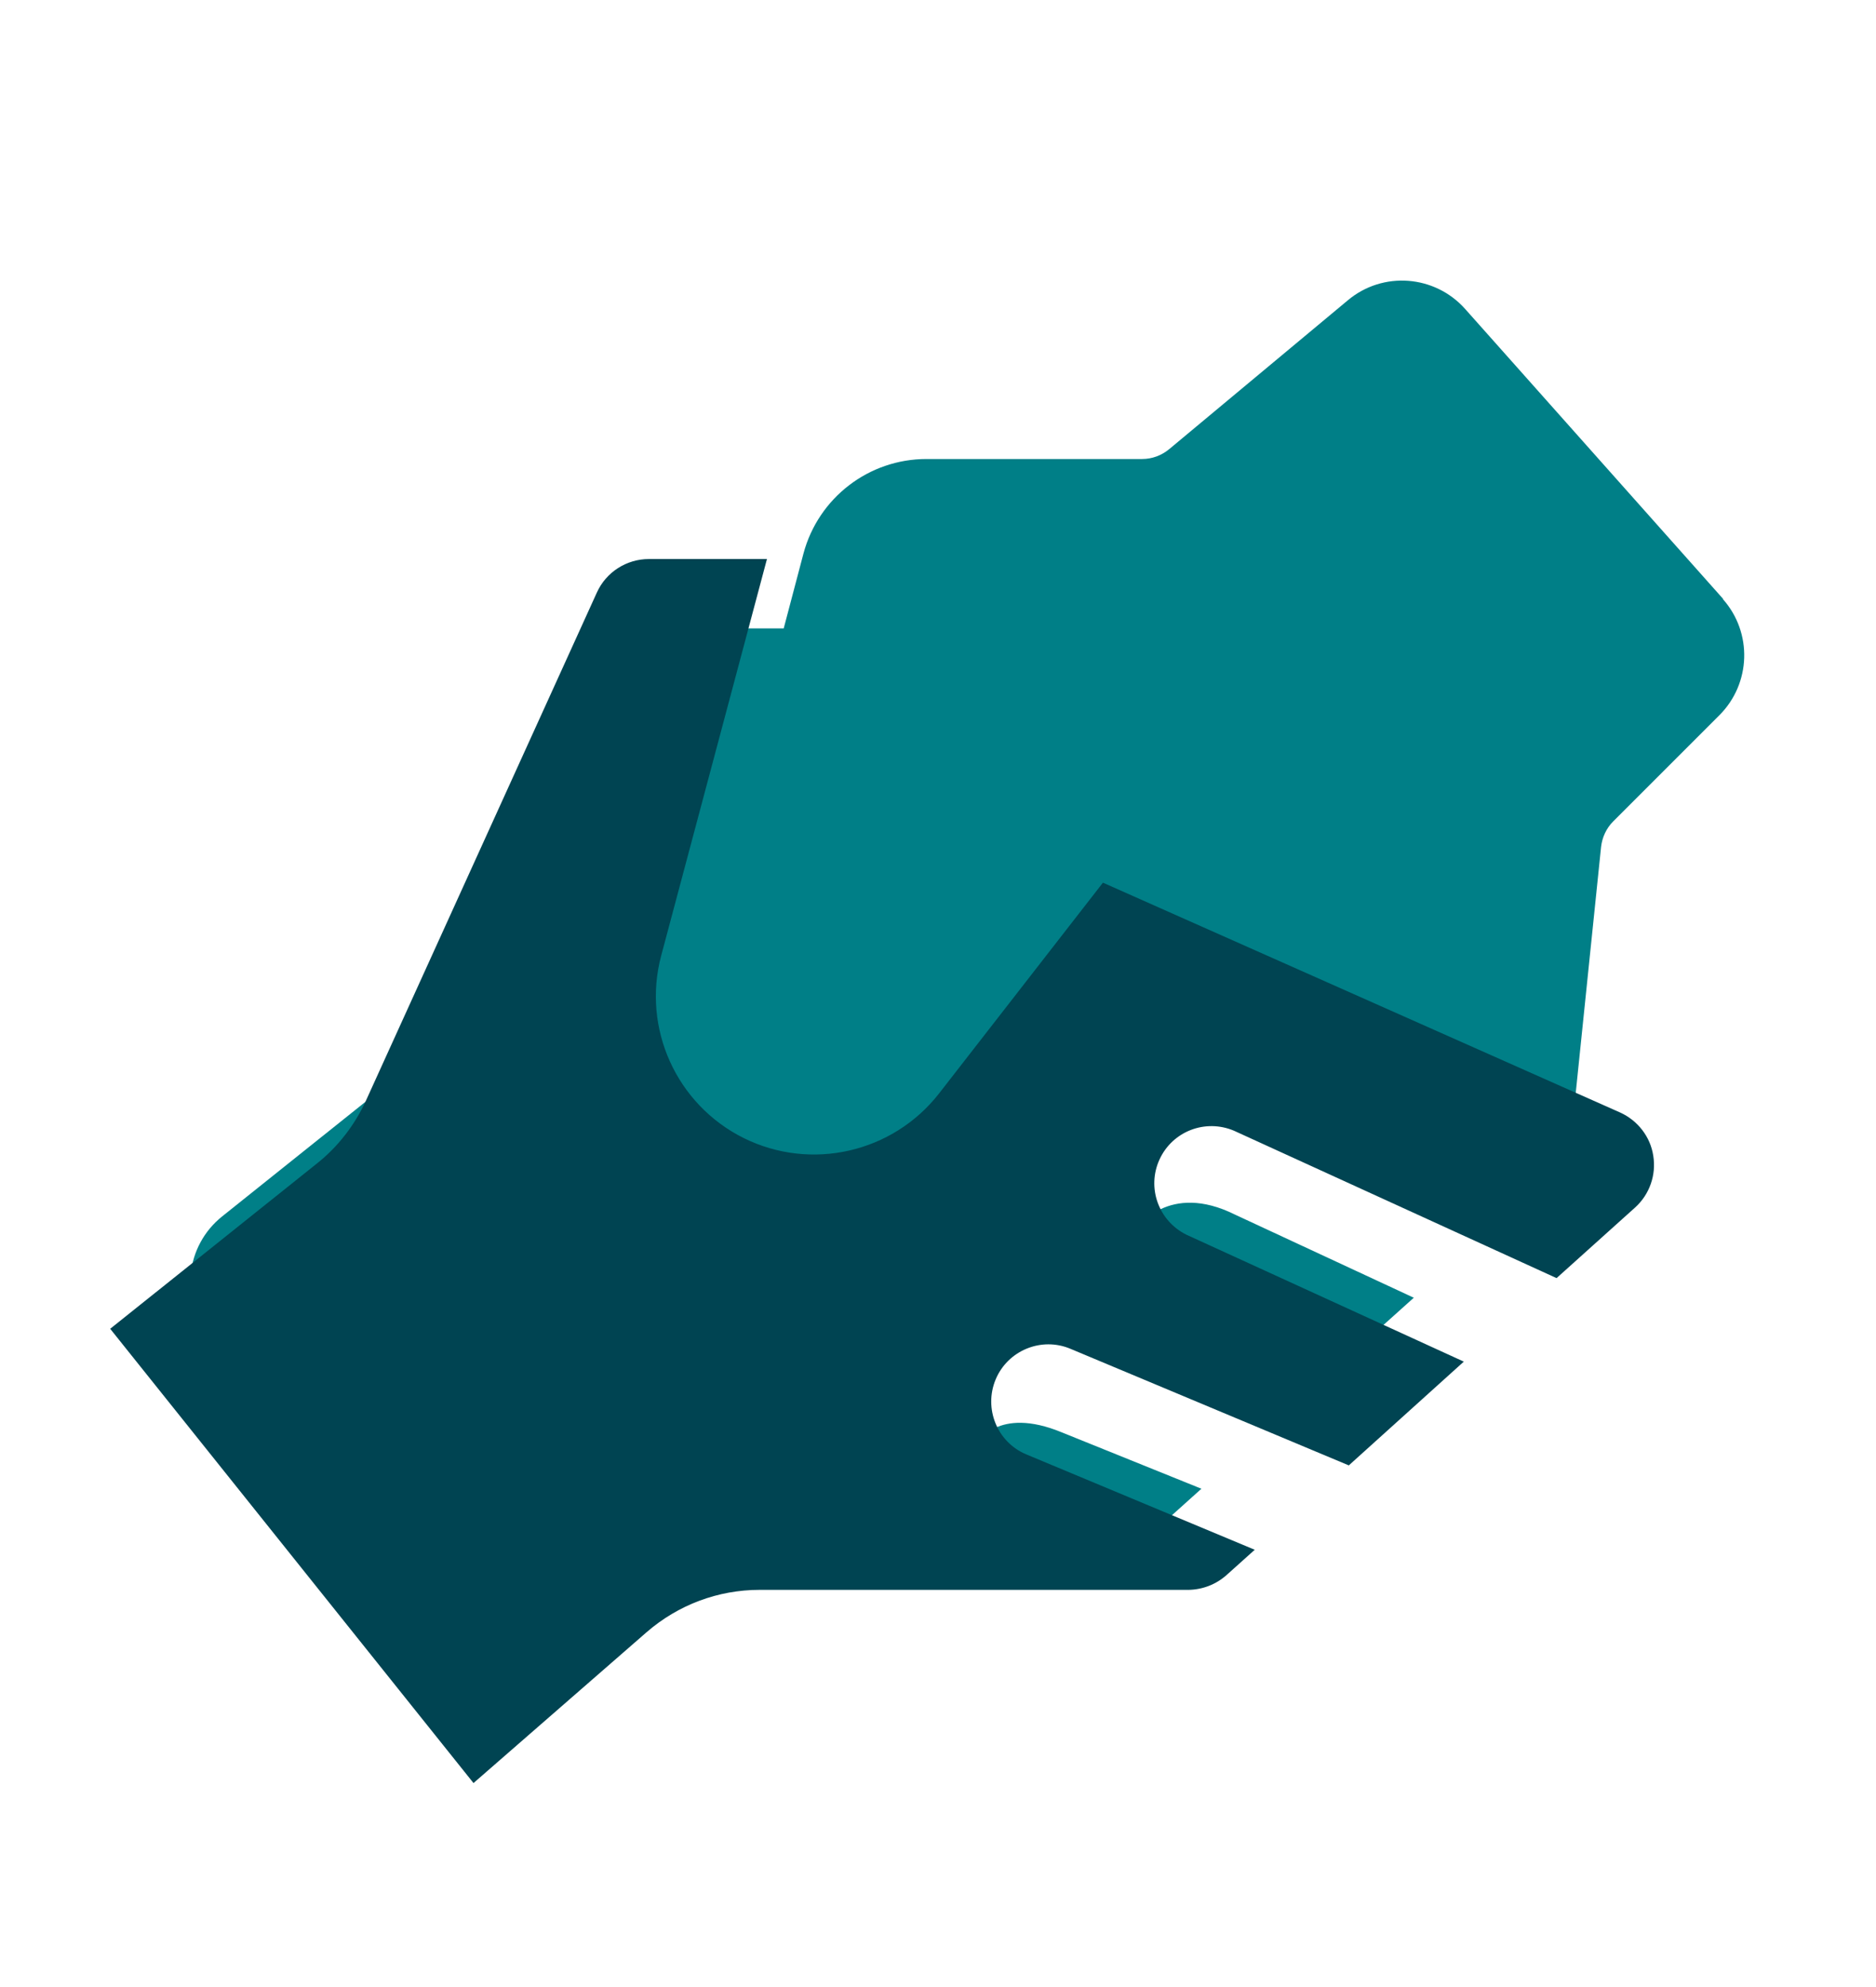<?xml version="1.0" encoding="UTF-8"?> <svg xmlns="http://www.w3.org/2000/svg" viewBox="0 0 851.51 902.04"><defs><style> .cls-1 { fill: #004452; mix-blend-mode: multiply; } .cls-1, .cls-2 { isolation: isolate; } .cls-3 { fill: #007f87; } </style></defs><g class="cls-2"><g id="Layer_1" data-name="Layer 1"><g><path class="cls-3" d="M443.52,655.25c-12.1,28.3,7.1,38.3,7.1,38.3l34.7,14.8h1.6c14.2,0,28-5.3,38.6-14.8l19.8-17.8-63.4-25.6c-29.3-12.1-38.3,5-38.3,5l-.1.1Z"></path><path class="cls-3" d="M516.12,557.35c-9.1,23.2,8.1,35.3,8.1,35.3l76.4,33.3,41.1-36.9-81.1-37.7c-30.3-15.1-44.4,6.1-44.4,6.1l-.1-.1Z"></path><path class="cls-3" d="M118.62,573.55c19.2-12.1,36.3-42.4,36.3-42.4l15.1-33.3.8-1.7c-.2.2-.4.3-.6.5l-69.4,55.5c-16.6,13.3-19.3,37.5-6,54.1l122,152.5c1.4,1.7,2.9,3.2,4.5,4.7l-132-166.7,29.3-23.2h0Z"></path><path class="cls-3" d="M782.12,271.85h0l-117-131.5c-13.8-15.6-37.5-17.4-53.4-4l-81,67.5c-3.5,2.9-7.8,4.5-12.3,4.5h-97.9c-26.2,0-49,17.6-55.8,42.8l-9,34.1h-21.8l-48.9,198.5c1,63.6,64.6,73.7,64.6,73.7,47.4,6.1,72.6-32.3,72.6-32.3l69.6-92.8,215.1,96.6c3.8-5.4,6.2-11.6,6.8-18.3l13-126.2c.5-4.4,2.4-8.5,5.5-11.6l48.2-48.2c14.4-14.4,15.1-37.5,1.6-52.7l.1-.1Z"></path><path class="cls-3" d="M175.72,489.65l77.5-170.6c9.4-20.6,29.9-33.8,52.5-33.9h28.3l.6-2.2h-32.3s-32.3-1-50.4,37.3l-80.9,175.9c2.1-1.8,3.8-4,4.9-6.6l-.2.1Z"></path></g><path class="cls-1" d="M539.42,721.65h-194.6c-18.9,0-37,6.8-51.3,19.2l-78.6,68.5-164.9-206.2,93.8-75c9.6-7.6,17.2-17.5,22.3-28.6l104.8-230.6h0c4.2-9.3,13.5-15.2,23.6-15.2h53.6l-48,180h0c-8.8,33,6.9,67.6,37.4,82.8,30.6,15.2,67.7,6.7,88.7-20.2l74.4-95.7,234.7,104.3h0c8,3.6,13.8,11,15.1,19.7,1.4,8.7-1.7,17.5-8.2,23.4l-35.7,32.1-146.4-66.9h0c-13-5.5-27.9.2-33.8,13s-.5,27.9,12.2,34.2l125.9,57.6-52.2,47.1-126.3-52.9h0c-13.2-5.6-28.5.7-34,13.9s.7,28.5,13.9,34l103.7,43.3-12.7,11.4h0c-4.8,4.3-10.9,6.7-17.4,6.8h0Z"></path></g></g></svg> 